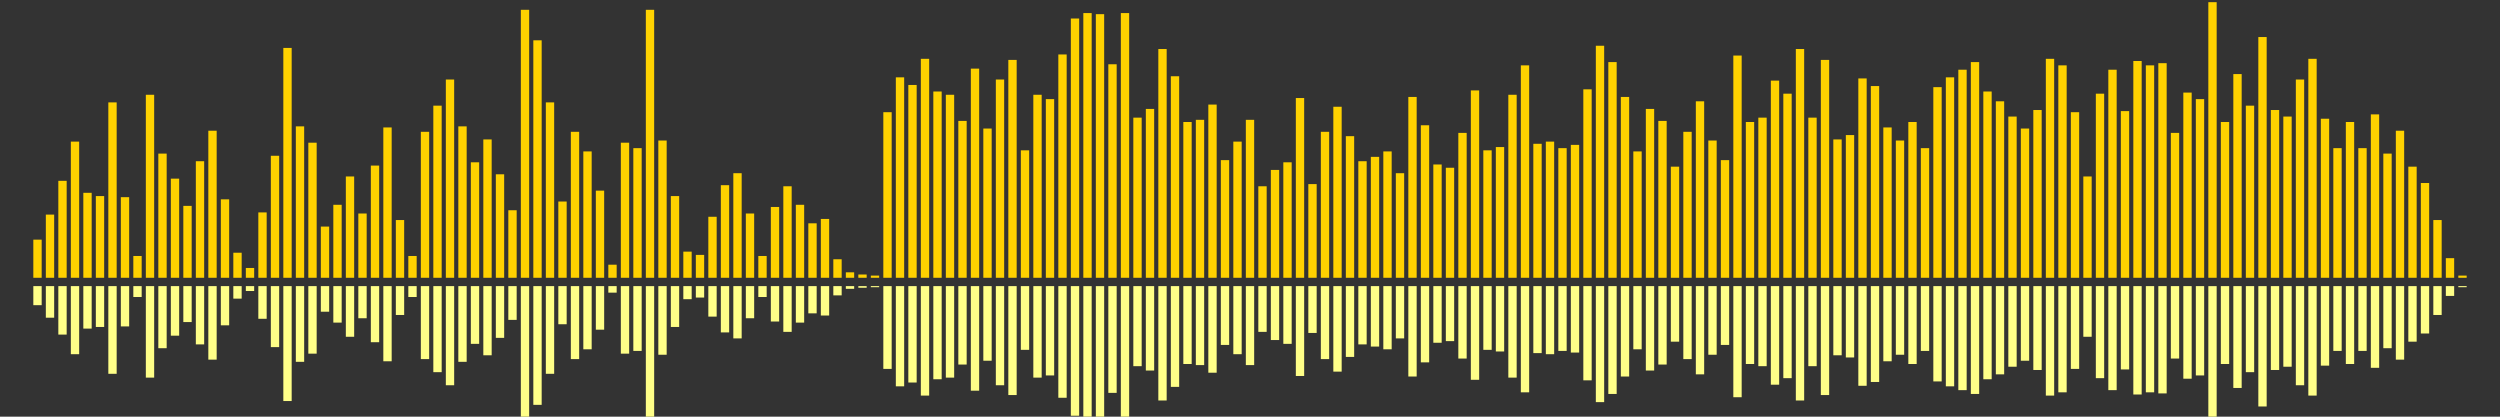 <?xml version="1.0" encoding="UTF-8"?>
<svg version="1.1" width="600" height="100" xmlns="http://www.w3.org/2000/svg">
  <rect width="100%" height="100%" fill="#333333" stroke="none"/>
  <line x1="0" y1="66.667" x2="0" y2="66.667" stroke="#ffd200" stroke-width="2"/>
  <line x1="0" y1="68.667" x2="0" y2="68.667" stroke="#ff8" stroke-width="2"/>
  <line x1="3" y1="66.667" x2="3" y2="66.667" stroke="#ffd200" stroke-width="2"/>
  <line x1="3" y1="68.667" x2="3" y2="68.667" stroke="#ff8" stroke-width="2"/>
  <line x1="6" y1="66.667" x2="6" y2="66.667" stroke="#ffd200" stroke-width="2"/>
  <line x1="6" y1="68.667" x2="6" y2="68.667" stroke="#ff8" stroke-width="2"/>
  <line x1="9" y1="66.667" x2="9" y2="57.516" stroke="#ffd200" stroke-width="2"/>
  <line x1="9" y1="68.667" x2="9" y2="73.242" stroke="#ff8" stroke-width="2"/>
  <line x1="12" y1="66.667" x2="12" y2="51.503" stroke="#ffd200" stroke-width="2"/>
  <line x1="12" y1="68.667" x2="12" y2="76.248" stroke="#ff8" stroke-width="2"/>
  <line x1="15" y1="66.667" x2="15" y2="43.399" stroke="#ffd200" stroke-width="2"/>
  <line x1="15" y1="68.667" x2="15" y2="80.301" stroke="#ff8" stroke-width="2"/>
  <line x1="18" y1="66.667" x2="18" y2="33.987" stroke="#ffd200" stroke-width="2"/>
  <line x1="18" y1="68.667" x2="18" y2="85.007" stroke="#ff8" stroke-width="2"/>
  <line x1="21" y1="66.667" x2="21" y2="46.275" stroke="#ffd200" stroke-width="2"/>
  <line x1="21" y1="68.667" x2="21" y2="78.863" stroke="#ff8" stroke-width="2"/>
  <line x1="24" y1="66.667" x2="24" y2="47.059" stroke="#ffd200" stroke-width="2"/>
  <line x1="24" y1="68.667" x2="24" y2="78.471" stroke="#ff8" stroke-width="2"/>
  <line x1="27" y1="66.667" x2="27" y2="24.575" stroke="#ffd200" stroke-width="2"/>
  <line x1="27" y1="68.667" x2="27" y2="89.712" stroke="#ff8" stroke-width="2"/>
  <line x1="30" y1="66.667" x2="30" y2="47.32" stroke="#ffd200" stroke-width="2"/>
  <line x1="30" y1="68.667" x2="30" y2="78.34" stroke="#ff8" stroke-width="2"/>
  <line x1="33" y1="66.667" x2="33" y2="61.438" stroke="#ffd200" stroke-width="2"/>
  <line x1="33" y1="68.667" x2="33" y2="71.281" stroke="#ff8" stroke-width="2"/>
  <line x1="36" y1="66.667" x2="36" y2="22.745" stroke="#ffd200" stroke-width="2"/>
  <line x1="36" y1="68.667" x2="36" y2="90.627" stroke="#ff8" stroke-width="2"/>
  <line x1="39" y1="66.667" x2="39" y2="36.863" stroke="#ffd200" stroke-width="2"/>
  <line x1="39" y1="68.667" x2="39" y2="83.569" stroke="#ff8" stroke-width="2"/>
  <line x1="42" y1="66.667" x2="42" y2="42.876" stroke="#ffd200" stroke-width="2"/>
  <line x1="42" y1="68.667" x2="42" y2="80.562" stroke="#ff8" stroke-width="2"/>
  <line x1="45" y1="66.667" x2="45" y2="49.412" stroke="#ffd200" stroke-width="2"/>
  <line x1="45" y1="68.667" x2="45" y2="77.294" stroke="#ff8" stroke-width="2"/>
  <line x1="48" y1="66.667" x2="48" y2="38.693" stroke="#ffd200" stroke-width="2"/>
  <line x1="48" y1="68.667" x2="48" y2="82.654" stroke="#ff8" stroke-width="2"/>
  <line x1="51" y1="66.667" x2="51" y2="31.373" stroke="#ffd200" stroke-width="2"/>
  <line x1="51" y1="68.667" x2="51" y2="86.314" stroke="#ff8" stroke-width="2"/>
  <line x1="54" y1="66.667" x2="54" y2="47.843" stroke="#ffd200" stroke-width="2"/>
  <line x1="54" y1="68.667" x2="54" y2="78.078" stroke="#ff8" stroke-width="2"/>
  <line x1="57" y1="66.667" x2="57" y2="60.654" stroke="#ffd200" stroke-width="2"/>
  <line x1="57" y1="68.667" x2="57" y2="71.673" stroke="#ff8" stroke-width="2"/>
  <line x1="60" y1="66.667" x2="60" y2="64.314" stroke="#ffd200" stroke-width="2"/>
  <line x1="60" y1="68.667" x2="60" y2="69.843" stroke="#ff8" stroke-width="2"/>
  <line x1="63" y1="66.667" x2="63" y2="50.98" stroke="#ffd200" stroke-width="2"/>
  <line x1="63" y1="68.667" x2="63" y2="76.51" stroke="#ff8" stroke-width="2"/>
  <line x1="66" y1="66.667" x2="66" y2="37.386" stroke="#ffd200" stroke-width="2"/>
  <line x1="66" y1="68.667" x2="66" y2="83.307" stroke="#ff8" stroke-width="2"/>
  <line x1="69" y1="66.667" x2="69" y2="11.503" stroke="#ffd200" stroke-width="2"/>
  <line x1="69" y1="68.667" x2="69" y2="96.248" stroke="#ff8" stroke-width="2"/>
  <line x1="72" y1="66.667" x2="72" y2="30.327" stroke="#ffd200" stroke-width="2"/>
  <line x1="72" y1="68.667" x2="72" y2="86.837" stroke="#ff8" stroke-width="2"/>
  <line x1="75" y1="66.667" x2="75" y2="34.248" stroke="#ffd200" stroke-width="2"/>
  <line x1="75" y1="68.667" x2="75" y2="84.876" stroke="#ff8" stroke-width="2"/>
  <line x1="78" y1="66.667" x2="78" y2="54.379" stroke="#ffd200" stroke-width="2"/>
  <line x1="78" y1="68.667" x2="78" y2="74.81" stroke="#ff8" stroke-width="2"/>
  <line x1="81" y1="66.667" x2="81" y2="49.15" stroke="#ffd200" stroke-width="2"/>
  <line x1="81" y1="68.667" x2="81" y2="77.425" stroke="#ff8" stroke-width="2"/>
  <line x1="84" y1="66.667" x2="84" y2="42.353" stroke="#ffd200" stroke-width="2"/>
  <line x1="84" y1="68.667" x2="84" y2="80.824" stroke="#ff8" stroke-width="2"/>
  <line x1="87" y1="66.667" x2="87" y2="51.242" stroke="#ffd200" stroke-width="2"/>
  <line x1="87" y1="68.667" x2="87" y2="76.379" stroke="#ff8" stroke-width="2"/>
  <line x1="90" y1="66.667" x2="90" y2="39.739" stroke="#ffd200" stroke-width="2"/>
  <line x1="90" y1="68.667" x2="90" y2="82.131" stroke="#ff8" stroke-width="2"/>
  <line x1="93" y1="66.667" x2="93" y2="30.588" stroke="#ffd200" stroke-width="2"/>
  <line x1="93" y1="68.667" x2="93" y2="86.706" stroke="#ff8" stroke-width="2"/>
  <line x1="96" y1="66.667" x2="96" y2="52.81" stroke="#ffd200" stroke-width="2"/>
  <line x1="96" y1="68.667" x2="96" y2="75.595" stroke="#ff8" stroke-width="2"/>
  <line x1="99" y1="66.667" x2="99" y2="61.438" stroke="#ffd200" stroke-width="2"/>
  <line x1="99" y1="68.667" x2="99" y2="71.281" stroke="#ff8" stroke-width="2"/>
  <line x1="102" y1="66.667" x2="102" y2="31.634" stroke="#ffd200" stroke-width="2"/>
  <line x1="102" y1="68.667" x2="102" y2="86.183" stroke="#ff8" stroke-width="2"/>
  <line x1="105" y1="66.667" x2="105" y2="25.359" stroke="#ffd200" stroke-width="2"/>
  <line x1="105" y1="68.667" x2="105" y2="89.32" stroke="#ff8" stroke-width="2"/>
  <line x1="108" y1="66.667" x2="108" y2="19.085" stroke="#ffd200" stroke-width="2"/>
  <line x1="108" y1="68.667" x2="108" y2="92.458" stroke="#ff8" stroke-width="2"/>
  <line x1="111" y1="66.667" x2="111" y2="30.327" stroke="#ffd200" stroke-width="2"/>
  <line x1="111" y1="68.667" x2="111" y2="86.837" stroke="#ff8" stroke-width="2"/>
  <line x1="114" y1="66.667" x2="114" y2="38.954" stroke="#ffd200" stroke-width="2"/>
  <line x1="114" y1="68.667" x2="114" y2="82.523" stroke="#ff8" stroke-width="2"/>
  <line x1="117" y1="66.667" x2="117" y2="33.464" stroke="#ffd200" stroke-width="2"/>
  <line x1="117" y1="68.667" x2="117" y2="85.268" stroke="#ff8" stroke-width="2"/>
  <line x1="120" y1="66.667" x2="120" y2="41.83" stroke="#ffd200" stroke-width="2"/>
  <line x1="120" y1="68.667" x2="120" y2="81.085" stroke="#ff8" stroke-width="2"/>
  <line x1="123" y1="66.667" x2="123" y2="50.458" stroke="#ffd200" stroke-width="2"/>
  <line x1="123" y1="68.667" x2="123" y2="76.771" stroke="#ff8" stroke-width="2"/>
  <line x1="126" y1="66.667" x2="126" y2="2.353" stroke="#ffd200" stroke-width="2"/>
  <line x1="126" y1="68.667" x2="126" y2="100.824" stroke="#ff8" stroke-width="2"/>
  <line x1="129" y1="66.667" x2="129" y2="9.673" stroke="#ffd200" stroke-width="2"/>
  <line x1="129" y1="68.667" x2="129" y2="97.163" stroke="#ff8" stroke-width="2"/>
  <line x1="132" y1="66.667" x2="132" y2="24.575" stroke="#ffd200" stroke-width="2"/>
  <line x1="132" y1="68.667" x2="132" y2="89.712" stroke="#ff8" stroke-width="2"/>
  <line x1="135" y1="66.667" x2="135" y2="48.366" stroke="#ffd200" stroke-width="2"/>
  <line x1="135" y1="68.667" x2="135" y2="77.817" stroke="#ff8" stroke-width="2"/>
  <line x1="138" y1="66.667" x2="138" y2="31.634" stroke="#ffd200" stroke-width="2"/>
  <line x1="138" y1="68.667" x2="138" y2="86.183" stroke="#ff8" stroke-width="2"/>
  <line x1="141" y1="66.667" x2="141" y2="36.34" stroke="#ffd200" stroke-width="2"/>
  <line x1="141" y1="68.667" x2="141" y2="83.83" stroke="#ff8" stroke-width="2"/>
  <line x1="144" y1="66.667" x2="144" y2="45.752" stroke="#ffd200" stroke-width="2"/>
  <line x1="144" y1="68.667" x2="144" y2="79.124" stroke="#ff8" stroke-width="2"/>
  <line x1="147" y1="66.667" x2="147" y2="63.529" stroke="#ffd200" stroke-width="2"/>
  <line x1="147" y1="68.667" x2="147" y2="70.235" stroke="#ff8" stroke-width="2"/>
  <line x1="150" y1="66.667" x2="150" y2="34.248" stroke="#ffd200" stroke-width="2"/>
  <line x1="150" y1="68.667" x2="150" y2="84.876" stroke="#ff8" stroke-width="2"/>
  <line x1="153" y1="66.667" x2="153" y2="35.556" stroke="#ffd200" stroke-width="2"/>
  <line x1="153" y1="68.667" x2="153" y2="84.222" stroke="#ff8" stroke-width="2"/>
  <line x1="156" y1="66.667" x2="156" y2="2.353" stroke="#ffd200" stroke-width="2"/>
  <line x1="156" y1="68.667" x2="156" y2="100.824" stroke="#ff8" stroke-width="2"/>
  <line x1="159" y1="66.667" x2="159" y2="33.725" stroke="#ffd200" stroke-width="2"/>
  <line x1="159" y1="68.667" x2="159" y2="85.137" stroke="#ff8" stroke-width="2"/>
  <line x1="162" y1="66.667" x2="162" y2="47.059" stroke="#ffd200" stroke-width="2"/>
  <line x1="162" y1="68.667" x2="162" y2="78.471" stroke="#ff8" stroke-width="2"/>
  <line x1="165" y1="66.667" x2="165" y2="60.392" stroke="#ffd200" stroke-width="2"/>
  <line x1="165" y1="68.667" x2="165" y2="71.804" stroke="#ff8" stroke-width="2"/>
  <line x1="168" y1="66.667" x2="168" y2="61.176" stroke="#ffd200" stroke-width="2"/>
  <line x1="168" y1="68.667" x2="168" y2="71.412" stroke="#ff8" stroke-width="2"/>
  <line x1="171" y1="66.667" x2="171" y2="52.026" stroke="#ffd200" stroke-width="2"/>
  <line x1="171" y1="68.667" x2="171" y2="75.987" stroke="#ff8" stroke-width="2"/>
  <line x1="174" y1="66.667" x2="174" y2="44.444" stroke="#ffd200" stroke-width="2"/>
  <line x1="174" y1="68.667" x2="174" y2="79.778" stroke="#ff8" stroke-width="2"/>
  <line x1="177" y1="66.667" x2="177" y2="41.569" stroke="#ffd200" stroke-width="2"/>
  <line x1="177" y1="68.667" x2="177" y2="81.216" stroke="#ff8" stroke-width="2"/>
  <line x1="180" y1="66.667" x2="180" y2="51.242" stroke="#ffd200" stroke-width="2"/>
  <line x1="180" y1="68.667" x2="180" y2="76.379" stroke="#ff8" stroke-width="2"/>
  <line x1="183" y1="66.667" x2="183" y2="61.438" stroke="#ffd200" stroke-width="2"/>
  <line x1="183" y1="68.667" x2="183" y2="71.281" stroke="#ff8" stroke-width="2"/>
  <line x1="186" y1="66.667" x2="186" y2="49.673" stroke="#ffd200" stroke-width="2"/>
  <line x1="186" y1="68.667" x2="186" y2="77.163" stroke="#ff8" stroke-width="2"/>
  <line x1="189" y1="66.667" x2="189" y2="44.706" stroke="#ffd200" stroke-width="2"/>
  <line x1="189" y1="68.667" x2="189" y2="79.647" stroke="#ff8" stroke-width="2"/>
  <line x1="192" y1="66.667" x2="192" y2="49.15" stroke="#ffd200" stroke-width="2"/>
  <line x1="192" y1="68.667" x2="192" y2="77.425" stroke="#ff8" stroke-width="2"/>
  <line x1="195" y1="66.667" x2="195" y2="53.595" stroke="#ffd200" stroke-width="2"/>
  <line x1="195" y1="68.667" x2="195" y2="75.203" stroke="#ff8" stroke-width="2"/>
  <line x1="198" y1="66.667" x2="198" y2="52.549" stroke="#ffd200" stroke-width="2"/>
  <line x1="198" y1="68.667" x2="198" y2="75.725" stroke="#ff8" stroke-width="2"/>
  <line x1="201" y1="66.667" x2="201" y2="62.222" stroke="#ffd200" stroke-width="2"/>
  <line x1="201" y1="68.667" x2="201" y2="70.889" stroke="#ff8" stroke-width="2"/>
  <line x1="204" y1="66.667" x2="204" y2="65.359" stroke="#ffd200" stroke-width="2"/>
  <line x1="204" y1="68.667" x2="204" y2="69.32" stroke="#ff8" stroke-width="2"/>
  <line x1="207" y1="66.667" x2="207" y2="65.882" stroke="#ffd200" stroke-width="2"/>
  <line x1="207" y1="68.667" x2="207" y2="69.059" stroke="#ff8" stroke-width="2"/>
  <line x1="210" y1="66.667" x2="210" y2="66.144" stroke="#ffd200" stroke-width="2"/>
  <line x1="210" y1="68.667" x2="210" y2="68.928" stroke="#ff8" stroke-width="2"/>
  <line x1="213" y1="66.667" x2="213" y2="26.928" stroke="#ffd200" stroke-width="2"/>
  <line x1="213" y1="68.667" x2="213" y2="88.536" stroke="#ff8" stroke-width="2"/>
  <line x1="216" y1="66.667" x2="216" y2="18.562" stroke="#ffd200" stroke-width="2"/>
  <line x1="216" y1="68.667" x2="216" y2="92.719" stroke="#ff8" stroke-width="2"/>
  <line x1="219" y1="66.667" x2="219" y2="20.392" stroke="#ffd200" stroke-width="2"/>
  <line x1="219" y1="68.667" x2="219" y2="91.804" stroke="#ff8" stroke-width="2"/>
  <line x1="222" y1="66.667" x2="222" y2="14.118" stroke="#ffd200" stroke-width="2"/>
  <line x1="222" y1="68.667" x2="222" y2="94.941" stroke="#ff8" stroke-width="2"/>
  <line x1="225" y1="66.667" x2="225" y2="21.961" stroke="#ffd200" stroke-width="2"/>
  <line x1="225" y1="68.667" x2="225" y2="91.02" stroke="#ff8" stroke-width="2"/>
  <line x1="228" y1="66.667" x2="228" y2="22.745" stroke="#ffd200" stroke-width="2"/>
  <line x1="228" y1="68.667" x2="228" y2="90.627" stroke="#ff8" stroke-width="2"/>
  <line x1="231" y1="66.667" x2="231" y2="29.02" stroke="#ffd200" stroke-width="2"/>
  <line x1="231" y1="68.667" x2="231" y2="87.49" stroke="#ff8" stroke-width="2"/>
  <line x1="234" y1="66.667" x2="234" y2="16.471" stroke="#ffd200" stroke-width="2"/>
  <line x1="234" y1="68.667" x2="234" y2="93.765" stroke="#ff8" stroke-width="2"/>
  <line x1="237" y1="66.667" x2="237" y2="30.85" stroke="#ffd200" stroke-width="2"/>
  <line x1="237" y1="68.667" x2="237" y2="86.575" stroke="#ff8" stroke-width="2"/>
  <line x1="240" y1="66.667" x2="240" y2="19.085" stroke="#ffd200" stroke-width="2"/>
  <line x1="240" y1="68.667" x2="240" y2="92.458" stroke="#ff8" stroke-width="2"/>
  <line x1="243" y1="66.667" x2="243" y2="14.379" stroke="#ffd200" stroke-width="2"/>
  <line x1="243" y1="68.667" x2="243" y2="94.81" stroke="#ff8" stroke-width="2"/>
  <line x1="246" y1="66.667" x2="246" y2="36.078" stroke="#ffd200" stroke-width="2"/>
  <line x1="246" y1="68.667" x2="246" y2="83.961" stroke="#ff8" stroke-width="2"/>
  <line x1="249" y1="66.667" x2="249" y2="22.745" stroke="#ffd200" stroke-width="2"/>
  <line x1="249" y1="68.667" x2="249" y2="90.627" stroke="#ff8" stroke-width="2"/>
  <line x1="252" y1="66.667" x2="252" y2="23.791" stroke="#ffd200" stroke-width="2"/>
  <line x1="252" y1="68.667" x2="252" y2="90.105" stroke="#ff8" stroke-width="2"/>
  <line x1="255" y1="66.667" x2="255" y2="13.072" stroke="#ffd200" stroke-width="2"/>
  <line x1="255" y1="68.667" x2="255" y2="95.464" stroke="#ff8" stroke-width="2"/>
  <line x1="258" y1="66.667" x2="258" y2="4.444" stroke="#ffd200" stroke-width="2"/>
  <line x1="258" y1="68.667" x2="258" y2="99.778" stroke="#ff8" stroke-width="2"/>
  <line x1="261" y1="66.667" x2="261" y2="3.137" stroke="#ffd200" stroke-width="2"/>
  <line x1="261" y1="68.667" x2="261" y2="100.431" stroke="#ff8" stroke-width="2"/>
  <line x1="264" y1="66.667" x2="264" y2="3.399" stroke="#ffd200" stroke-width="2"/>
  <line x1="264" y1="68.667" x2="264" y2="100.301" stroke="#ff8" stroke-width="2"/>
  <line x1="267" y1="66.667" x2="267" y2="15.425" stroke="#ffd200" stroke-width="2"/>
  <line x1="267" y1="68.667" x2="267" y2="94.288" stroke="#ff8" stroke-width="2"/>
  <line x1="270" y1="66.667" x2="270" y2="3.137" stroke="#ffd200" stroke-width="2"/>
  <line x1="270" y1="68.667" x2="270" y2="100.431" stroke="#ff8" stroke-width="2"/>
  <line x1="273" y1="66.667" x2="273" y2="28.235" stroke="#ffd200" stroke-width="2"/>
  <line x1="273" y1="68.667" x2="273" y2="87.882" stroke="#ff8" stroke-width="2"/>
  <line x1="276" y1="66.667" x2="276" y2="26.144" stroke="#ffd200" stroke-width="2"/>
  <line x1="276" y1="68.667" x2="276" y2="88.928" stroke="#ff8" stroke-width="2"/>
  <line x1="279" y1="66.667" x2="279" y2="11.765" stroke="#ffd200" stroke-width="2"/>
  <line x1="279" y1="68.667" x2="279" y2="96.118" stroke="#ff8" stroke-width="2"/>
  <line x1="282" y1="66.667" x2="282" y2="18.301" stroke="#ffd200" stroke-width="2"/>
  <line x1="282" y1="68.667" x2="282" y2="92.85" stroke="#ff8" stroke-width="2"/>
  <line x1="285" y1="66.667" x2="285" y2="29.281" stroke="#ffd200" stroke-width="2"/>
  <line x1="285" y1="68.667" x2="285" y2="87.359" stroke="#ff8" stroke-width="2"/>
  <line x1="288" y1="66.667" x2="288" y2="28.758" stroke="#ffd200" stroke-width="2"/>
  <line x1="288" y1="68.667" x2="288" y2="87.621" stroke="#ff8" stroke-width="2"/>
  <line x1="291" y1="66.667" x2="291" y2="25.098" stroke="#ffd200" stroke-width="2"/>
  <line x1="291" y1="68.667" x2="291" y2="89.451" stroke="#ff8" stroke-width="2"/>
  <line x1="294" y1="66.667" x2="294" y2="38.431" stroke="#ffd200" stroke-width="2"/>
  <line x1="294" y1="68.667" x2="294" y2="82.784" stroke="#ff8" stroke-width="2"/>
  <line x1="297" y1="66.667" x2="297" y2="33.987" stroke="#ffd200" stroke-width="2"/>
  <line x1="297" y1="68.667" x2="297" y2="85.007" stroke="#ff8" stroke-width="2"/>
  <line x1="300" y1="66.667" x2="300" y2="28.758" stroke="#ffd200" stroke-width="2"/>
  <line x1="300" y1="68.667" x2="300" y2="87.621" stroke="#ff8" stroke-width="2"/>
  <line x1="303" y1="66.667" x2="303" y2="44.706" stroke="#ffd200" stroke-width="2"/>
  <line x1="303" y1="68.667" x2="303" y2="79.647" stroke="#ff8" stroke-width="2"/>
  <line x1="306" y1="66.667" x2="306" y2="40.784" stroke="#ffd200" stroke-width="2"/>
  <line x1="306" y1="68.667" x2="306" y2="81.608" stroke="#ff8" stroke-width="2"/>
  <line x1="309" y1="66.667" x2="309" y2="38.954" stroke="#ffd200" stroke-width="2"/>
  <line x1="309" y1="68.667" x2="309" y2="82.523" stroke="#ff8" stroke-width="2"/>
  <line x1="312" y1="66.667" x2="312" y2="23.529" stroke="#ffd200" stroke-width="2"/>
  <line x1="312" y1="68.667" x2="312" y2="90.235" stroke="#ff8" stroke-width="2"/>
  <line x1="315" y1="66.667" x2="315" y2="44.183" stroke="#ffd200" stroke-width="2"/>
  <line x1="315" y1="68.667" x2="315" y2="79.908" stroke="#ff8" stroke-width="2"/>
  <line x1="318" y1="66.667" x2="318" y2="31.634" stroke="#ffd200" stroke-width="2"/>
  <line x1="318" y1="68.667" x2="318" y2="86.183" stroke="#ff8" stroke-width="2"/>
  <line x1="321" y1="66.667" x2="321" y2="25.621" stroke="#ffd200" stroke-width="2"/>
  <line x1="321" y1="68.667" x2="321" y2="89.19" stroke="#ff8" stroke-width="2"/>
  <line x1="324" y1="66.667" x2="324" y2="32.68" stroke="#ffd200" stroke-width="2"/>
  <line x1="324" y1="68.667" x2="324" y2="85.66" stroke="#ff8" stroke-width="2"/>
  <line x1="327" y1="66.667" x2="327" y2="38.693" stroke="#ffd200" stroke-width="2"/>
  <line x1="327" y1="68.667" x2="327" y2="82.654" stroke="#ff8" stroke-width="2"/>
  <line x1="330" y1="66.667" x2="330" y2="37.647" stroke="#ffd200" stroke-width="2"/>
  <line x1="330" y1="68.667" x2="330" y2="83.176" stroke="#ff8" stroke-width="2"/>
  <line x1="333" y1="66.667" x2="333" y2="36.34" stroke="#ffd200" stroke-width="2"/>
  <line x1="333" y1="68.667" x2="333" y2="83.83" stroke="#ff8" stroke-width="2"/>
  <line x1="336" y1="66.667" x2="336" y2="41.569" stroke="#ffd200" stroke-width="2"/>
  <line x1="336" y1="68.667" x2="336" y2="81.216" stroke="#ff8" stroke-width="2"/>
  <line x1="339" y1="66.667" x2="339" y2="23.268" stroke="#ffd200" stroke-width="2"/>
  <line x1="339" y1="68.667" x2="339" y2="90.366" stroke="#ff8" stroke-width="2"/>
  <line x1="342" y1="66.667" x2="342" y2="30.065" stroke="#ffd200" stroke-width="2"/>
  <line x1="342" y1="68.667" x2="342" y2="86.967" stroke="#ff8" stroke-width="2"/>
  <line x1="345" y1="66.667" x2="345" y2="39.477" stroke="#ffd200" stroke-width="2"/>
  <line x1="345" y1="68.667" x2="345" y2="82.261" stroke="#ff8" stroke-width="2"/>
  <line x1="348" y1="66.667" x2="348" y2="40.261" stroke="#ffd200" stroke-width="2"/>
  <line x1="348" y1="68.667" x2="348" y2="81.869" stroke="#ff8" stroke-width="2"/>
  <line x1="351" y1="66.667" x2="351" y2="31.895" stroke="#ffd200" stroke-width="2"/>
  <line x1="351" y1="68.667" x2="351" y2="86.052" stroke="#ff8" stroke-width="2"/>
  <line x1="354" y1="66.667" x2="354" y2="21.699" stroke="#ffd200" stroke-width="2"/>
  <line x1="354" y1="68.667" x2="354" y2="91.15" stroke="#ff8" stroke-width="2"/>
  <line x1="357" y1="66.667" x2="357" y2="36.078" stroke="#ffd200" stroke-width="2"/>
  <line x1="357" y1="68.667" x2="357" y2="83.961" stroke="#ff8" stroke-width="2"/>
  <line x1="360" y1="66.667" x2="360" y2="35.294" stroke="#ffd200" stroke-width="2"/>
  <line x1="360" y1="68.667" x2="360" y2="84.353" stroke="#ff8" stroke-width="2"/>
  <line x1="363" y1="66.667" x2="363" y2="22.745" stroke="#ffd200" stroke-width="2"/>
  <line x1="363" y1="68.667" x2="363" y2="90.627" stroke="#ff8" stroke-width="2"/>
  <line x1="366" y1="66.667" x2="366" y2="15.686" stroke="#ffd200" stroke-width="2"/>
  <line x1="366" y1="68.667" x2="366" y2="94.157" stroke="#ff8" stroke-width="2"/>
  <line x1="369" y1="66.667" x2="369" y2="34.51" stroke="#ffd200" stroke-width="2"/>
  <line x1="369" y1="68.667" x2="369" y2="84.745" stroke="#ff8" stroke-width="2"/>
  <line x1="372" y1="66.667" x2="372" y2="33.987" stroke="#ffd200" stroke-width="2"/>
  <line x1="372" y1="68.667" x2="372" y2="85.007" stroke="#ff8" stroke-width="2"/>
  <line x1="375" y1="66.667" x2="375" y2="35.556" stroke="#ffd200" stroke-width="2"/>
  <line x1="375" y1="68.667" x2="375" y2="84.222" stroke="#ff8" stroke-width="2"/>
  <line x1="378" y1="66.667" x2="378" y2="34.771" stroke="#ffd200" stroke-width="2"/>
  <line x1="378" y1="68.667" x2="378" y2="84.614" stroke="#ff8" stroke-width="2"/>
  <line x1="381" y1="66.667" x2="381" y2="21.438" stroke="#ffd200" stroke-width="2"/>
  <line x1="381" y1="68.667" x2="381" y2="91.281" stroke="#ff8" stroke-width="2"/>
  <line x1="384" y1="66.667" x2="384" y2="10.98" stroke="#ffd200" stroke-width="2"/>
  <line x1="384" y1="68.667" x2="384" y2="96.51" stroke="#ff8" stroke-width="2"/>
  <line x1="387" y1="66.667" x2="387" y2="14.902" stroke="#ffd200" stroke-width="2"/>
  <line x1="387" y1="68.667" x2="387" y2="94.549" stroke="#ff8" stroke-width="2"/>
  <line x1="390" y1="66.667" x2="390" y2="23.268" stroke="#ffd200" stroke-width="2"/>
  <line x1="390" y1="68.667" x2="390" y2="90.366" stroke="#ff8" stroke-width="2"/>
  <line x1="393" y1="66.667" x2="393" y2="36.34" stroke="#ffd200" stroke-width="2"/>
  <line x1="393" y1="68.667" x2="393" y2="83.83" stroke="#ff8" stroke-width="2"/>
  <line x1="396" y1="66.667" x2="396" y2="26.144" stroke="#ffd200" stroke-width="2"/>
  <line x1="396" y1="68.667" x2="396" y2="88.928" stroke="#ff8" stroke-width="2"/>
  <line x1="399" y1="66.667" x2="399" y2="29.02" stroke="#ffd200" stroke-width="2"/>
  <line x1="399" y1="68.667" x2="399" y2="87.49" stroke="#ff8" stroke-width="2"/>
  <line x1="402" y1="66.667" x2="402" y2="40.0" stroke="#ffd200" stroke-width="2"/>
  <line x1="402" y1="68.667" x2="402" y2="82.0" stroke="#ff8" stroke-width="2"/>
  <line x1="405" y1="66.667" x2="405" y2="31.634" stroke="#ffd200" stroke-width="2"/>
  <line x1="405" y1="68.667" x2="405" y2="86.183" stroke="#ff8" stroke-width="2"/>
  <line x1="408" y1="66.667" x2="408" y2="24.314" stroke="#ffd200" stroke-width="2"/>
  <line x1="408" y1="68.667" x2="408" y2="89.843" stroke="#ff8" stroke-width="2"/>
  <line x1="411" y1="66.667" x2="411" y2="33.725" stroke="#ffd200" stroke-width="2"/>
  <line x1="411" y1="68.667" x2="411" y2="85.137" stroke="#ff8" stroke-width="2"/>
  <line x1="414" y1="66.667" x2="414" y2="38.431" stroke="#ffd200" stroke-width="2"/>
  <line x1="414" y1="68.667" x2="414" y2="82.784" stroke="#ff8" stroke-width="2"/>
  <line x1="417" y1="66.667" x2="417" y2="13.333" stroke="#ffd200" stroke-width="2"/>
  <line x1="417" y1="68.667" x2="417" y2="95.333" stroke="#ff8" stroke-width="2"/>
  <line x1="420" y1="66.667" x2="420" y2="29.281" stroke="#ffd200" stroke-width="2"/>
  <line x1="420" y1="68.667" x2="420" y2="87.359" stroke="#ff8" stroke-width="2"/>
  <line x1="423" y1="66.667" x2="423" y2="28.235" stroke="#ffd200" stroke-width="2"/>
  <line x1="423" y1="68.667" x2="423" y2="87.882" stroke="#ff8" stroke-width="2"/>
  <line x1="426" y1="66.667" x2="426" y2="19.346" stroke="#ffd200" stroke-width="2"/>
  <line x1="426" y1="68.667" x2="426" y2="92.327" stroke="#ff8" stroke-width="2"/>
  <line x1="429" y1="66.667" x2="429" y2="22.484" stroke="#ffd200" stroke-width="2"/>
  <line x1="429" y1="68.667" x2="429" y2="90.758" stroke="#ff8" stroke-width="2"/>
  <line x1="432" y1="66.667" x2="432" y2="11.765" stroke="#ffd200" stroke-width="2"/>
  <line x1="432" y1="68.667" x2="432" y2="96.118" stroke="#ff8" stroke-width="2"/>
  <line x1="435" y1="66.667" x2="435" y2="28.235" stroke="#ffd200" stroke-width="2"/>
  <line x1="435" y1="68.667" x2="435" y2="87.882" stroke="#ff8" stroke-width="2"/>
  <line x1="438" y1="66.667" x2="438" y2="14.379" stroke="#ffd200" stroke-width="2"/>
  <line x1="438" y1="68.667" x2="438" y2="94.81" stroke="#ff8" stroke-width="2"/>
  <line x1="441" y1="66.667" x2="441" y2="33.464" stroke="#ffd200" stroke-width="2"/>
  <line x1="441" y1="68.667" x2="441" y2="85.268" stroke="#ff8" stroke-width="2"/>
  <line x1="444" y1="66.667" x2="444" y2="32.418" stroke="#ffd200" stroke-width="2"/>
  <line x1="444" y1="68.667" x2="444" y2="85.791" stroke="#ff8" stroke-width="2"/>
  <line x1="447" y1="66.667" x2="447" y2="18.824" stroke="#ffd200" stroke-width="2"/>
  <line x1="447" y1="68.667" x2="447" y2="92.588" stroke="#ff8" stroke-width="2"/>
  <line x1="450" y1="66.667" x2="450" y2="20.654" stroke="#ffd200" stroke-width="2"/>
  <line x1="450" y1="68.667" x2="450" y2="91.673" stroke="#ff8" stroke-width="2"/>
  <line x1="453" y1="66.667" x2="453" y2="30.588" stroke="#ffd200" stroke-width="2"/>
  <line x1="453" y1="68.667" x2="453" y2="86.706" stroke="#ff8" stroke-width="2"/>
  <line x1="456" y1="66.667" x2="456" y2="33.725" stroke="#ffd200" stroke-width="2"/>
  <line x1="456" y1="68.667" x2="456" y2="85.137" stroke="#ff8" stroke-width="2"/>
  <line x1="459" y1="66.667" x2="459" y2="29.281" stroke="#ffd200" stroke-width="2"/>
  <line x1="459" y1="68.667" x2="459" y2="87.359" stroke="#ff8" stroke-width="2"/>
  <line x1="462" y1="66.667" x2="462" y2="35.556" stroke="#ffd200" stroke-width="2"/>
  <line x1="462" y1="68.667" x2="462" y2="84.222" stroke="#ff8" stroke-width="2"/>
  <line x1="465" y1="66.667" x2="465" y2="20.915" stroke="#ffd200" stroke-width="2"/>
  <line x1="465" y1="68.667" x2="465" y2="91.542" stroke="#ff8" stroke-width="2"/>
  <line x1="468" y1="66.667" x2="468" y2="18.562" stroke="#ffd200" stroke-width="2"/>
  <line x1="468" y1="68.667" x2="468" y2="92.719" stroke="#ff8" stroke-width="2"/>
  <line x1="471" y1="66.667" x2="471" y2="16.732" stroke="#ffd200" stroke-width="2"/>
  <line x1="471" y1="68.667" x2="471" y2="93.634" stroke="#ff8" stroke-width="2"/>
  <line x1="474" y1="66.667" x2="474" y2="14.902" stroke="#ffd200" stroke-width="2"/>
  <line x1="474" y1="68.667" x2="474" y2="94.549" stroke="#ff8" stroke-width="2"/>
  <line x1="477" y1="66.667" x2="477" y2="21.961" stroke="#ffd200" stroke-width="2"/>
  <line x1="477" y1="68.667" x2="477" y2="91.02" stroke="#ff8" stroke-width="2"/>
  <line x1="480" y1="66.667" x2="480" y2="24.314" stroke="#ffd200" stroke-width="2"/>
  <line x1="480" y1="68.667" x2="480" y2="89.843" stroke="#ff8" stroke-width="2"/>
  <line x1="483" y1="66.667" x2="483" y2="27.974" stroke="#ffd200" stroke-width="2"/>
  <line x1="483" y1="68.667" x2="483" y2="88.013" stroke="#ff8" stroke-width="2"/>
  <line x1="486" y1="66.667" x2="486" y2="30.85" stroke="#ffd200" stroke-width="2"/>
  <line x1="486" y1="68.667" x2="486" y2="86.575" stroke="#ff8" stroke-width="2"/>
  <line x1="489" y1="66.667" x2="489" y2="26.405" stroke="#ffd200" stroke-width="2"/>
  <line x1="489" y1="68.667" x2="489" y2="88.797" stroke="#ff8" stroke-width="2"/>
  <line x1="492" y1="66.667" x2="492" y2="14.118" stroke="#ffd200" stroke-width="2"/>
  <line x1="492" y1="68.667" x2="492" y2="94.941" stroke="#ff8" stroke-width="2"/>
  <line x1="495" y1="66.667" x2="495" y2="15.686" stroke="#ffd200" stroke-width="2"/>
  <line x1="495" y1="68.667" x2="495" y2="94.157" stroke="#ff8" stroke-width="2"/>
  <line x1="498" y1="66.667" x2="498" y2="26.928" stroke="#ffd200" stroke-width="2"/>
  <line x1="498" y1="68.667" x2="498" y2="88.536" stroke="#ff8" stroke-width="2"/>
  <line x1="501" y1="66.667" x2="501" y2="42.353" stroke="#ffd200" stroke-width="2"/>
  <line x1="501" y1="68.667" x2="501" y2="80.824" stroke="#ff8" stroke-width="2"/>
  <line x1="504" y1="66.667" x2="504" y2="22.484" stroke="#ffd200" stroke-width="2"/>
  <line x1="504" y1="68.667" x2="504" y2="90.758" stroke="#ff8" stroke-width="2"/>
  <line x1="507" y1="66.667" x2="507" y2="16.732" stroke="#ffd200" stroke-width="2"/>
  <line x1="507" y1="68.667" x2="507" y2="93.634" stroke="#ff8" stroke-width="2"/>
  <line x1="510" y1="66.667" x2="510" y2="26.667" stroke="#ffd200" stroke-width="2"/>
  <line x1="510" y1="68.667" x2="510" y2="88.667" stroke="#ff8" stroke-width="2"/>
  <line x1="513" y1="66.667" x2="513" y2="14.641" stroke="#ffd200" stroke-width="2"/>
  <line x1="513" y1="68.667" x2="513" y2="94.68" stroke="#ff8" stroke-width="2"/>
  <line x1="516" y1="66.667" x2="516" y2="15.686" stroke="#ffd200" stroke-width="2"/>
  <line x1="516" y1="68.667" x2="516" y2="94.157" stroke="#ff8" stroke-width="2"/>
  <line x1="519" y1="66.667" x2="519" y2="15.163" stroke="#ffd200" stroke-width="2"/>
  <line x1="519" y1="68.667" x2="519" y2="94.418" stroke="#ff8" stroke-width="2"/>
  <line x1="522" y1="66.667" x2="522" y2="31.895" stroke="#ffd200" stroke-width="2"/>
  <line x1="522" y1="68.667" x2="522" y2="86.052" stroke="#ff8" stroke-width="2"/>
  <line x1="525" y1="66.667" x2="525" y2="22.222" stroke="#ffd200" stroke-width="2"/>
  <line x1="525" y1="68.667" x2="525" y2="90.889" stroke="#ff8" stroke-width="2"/>
  <line x1="528" y1="66.667" x2="528" y2="23.791" stroke="#ffd200" stroke-width="2"/>
  <line x1="528" y1="68.667" x2="528" y2="90.105" stroke="#ff8" stroke-width="2"/>
  <line x1="531" y1="66.667" x2="531" y2="0.523" stroke="#ffd200" stroke-width="2"/>
  <line x1="531" y1="68.667" x2="531" y2="101.739" stroke="#ff8" stroke-width="2"/>
  <line x1="534" y1="66.667" x2="534" y2="29.281" stroke="#ffd200" stroke-width="2"/>
  <line x1="534" y1="68.667" x2="534" y2="87.359" stroke="#ff8" stroke-width="2"/>
  <line x1="537" y1="66.667" x2="537" y2="17.778" stroke="#ffd200" stroke-width="2"/>
  <line x1="537" y1="68.667" x2="537" y2="93.111" stroke="#ff8" stroke-width="2"/>
  <line x1="540" y1="66.667" x2="540" y2="25.359" stroke="#ffd200" stroke-width="2"/>
  <line x1="540" y1="68.667" x2="540" y2="89.32" stroke="#ff8" stroke-width="2"/>
  <line x1="543" y1="66.667" x2="543" y2="8.889" stroke="#ffd200" stroke-width="2"/>
  <line x1="543" y1="68.667" x2="543" y2="97.556" stroke="#ff8" stroke-width="2"/>
  <line x1="546" y1="66.667" x2="546" y2="26.405" stroke="#ffd200" stroke-width="2"/>
  <line x1="546" y1="68.667" x2="546" y2="88.797" stroke="#ff8" stroke-width="2"/>
  <line x1="549" y1="66.667" x2="549" y2="27.974" stroke="#ffd200" stroke-width="2"/>
  <line x1="549" y1="68.667" x2="549" y2="88.013" stroke="#ff8" stroke-width="2"/>
  <line x1="552" y1="66.667" x2="552" y2="19.085" stroke="#ffd200" stroke-width="2"/>
  <line x1="552" y1="68.667" x2="552" y2="92.458" stroke="#ff8" stroke-width="2"/>
  <line x1="555" y1="66.667" x2="555" y2="14.118" stroke="#ffd200" stroke-width="2"/>
  <line x1="555" y1="68.667" x2="555" y2="94.941" stroke="#ff8" stroke-width="2"/>
  <line x1="558" y1="66.667" x2="558" y2="28.497" stroke="#ffd200" stroke-width="2"/>
  <line x1="558" y1="68.667" x2="558" y2="87.752" stroke="#ff8" stroke-width="2"/>
  <line x1="561" y1="66.667" x2="561" y2="35.556" stroke="#ffd200" stroke-width="2"/>
  <line x1="561" y1="68.667" x2="561" y2="84.222" stroke="#ff8" stroke-width="2"/>
  <line x1="564" y1="66.667" x2="564" y2="29.281" stroke="#ffd200" stroke-width="2"/>
  <line x1="564" y1="68.667" x2="564" y2="87.359" stroke="#ff8" stroke-width="2"/>
  <line x1="567" y1="66.667" x2="567" y2="35.556" stroke="#ffd200" stroke-width="2"/>
  <line x1="567" y1="68.667" x2="567" y2="84.222" stroke="#ff8" stroke-width="2"/>
  <line x1="570" y1="66.667" x2="570" y2="27.451" stroke="#ffd200" stroke-width="2"/>
  <line x1="570" y1="68.667" x2="570" y2="88.275" stroke="#ff8" stroke-width="2"/>
  <line x1="573" y1="66.667" x2="573" y2="36.863" stroke="#ffd200" stroke-width="2"/>
  <line x1="573" y1="68.667" x2="573" y2="83.569" stroke="#ff8" stroke-width="2"/>
  <line x1="576" y1="66.667" x2="576" y2="31.373" stroke="#ffd200" stroke-width="2"/>
  <line x1="576" y1="68.667" x2="576" y2="86.314" stroke="#ff8" stroke-width="2"/>
  <line x1="579" y1="66.667" x2="579" y2="40.0" stroke="#ffd200" stroke-width="2"/>
  <line x1="579" y1="68.667" x2="579" y2="82.0" stroke="#ff8" stroke-width="2"/>
  <line x1="582" y1="66.667" x2="582" y2="43.922" stroke="#ffd200" stroke-width="2"/>
  <line x1="582" y1="68.667" x2="582" y2="80.039" stroke="#ff8" stroke-width="2"/>
  <line x1="585" y1="66.667" x2="585" y2="52.81" stroke="#ffd200" stroke-width="2"/>
  <line x1="585" y1="68.667" x2="585" y2="75.595" stroke="#ff8" stroke-width="2"/>
  <line x1="588" y1="66.667" x2="588" y2="61.961" stroke="#ffd200" stroke-width="2"/>
  <line x1="588" y1="68.667" x2="588" y2="71.02" stroke="#ff8" stroke-width="2"/>
  <line x1="591" y1="66.667" x2="591" y2="66.144" stroke="#ffd200" stroke-width="2"/>
  <line x1="591" y1="68.667" x2="591" y2="68.928" stroke="#ff8" stroke-width="2"/>
  <line x1="594" y1="66.667" x2="594" y2="66.667" stroke="#ffd200" stroke-width="2"/>
  <line x1="594" y1="68.667" x2="594" y2="68.667" stroke="#ff8" stroke-width="2"/>
  <line x1="597" y1="66.667" x2="597" y2="66.667" stroke="#ffd200" stroke-width="2"/>
  <line x1="597" y1="68.667" x2="597" y2="68.667" stroke="#ff8" stroke-width="2"/>
</svg>
